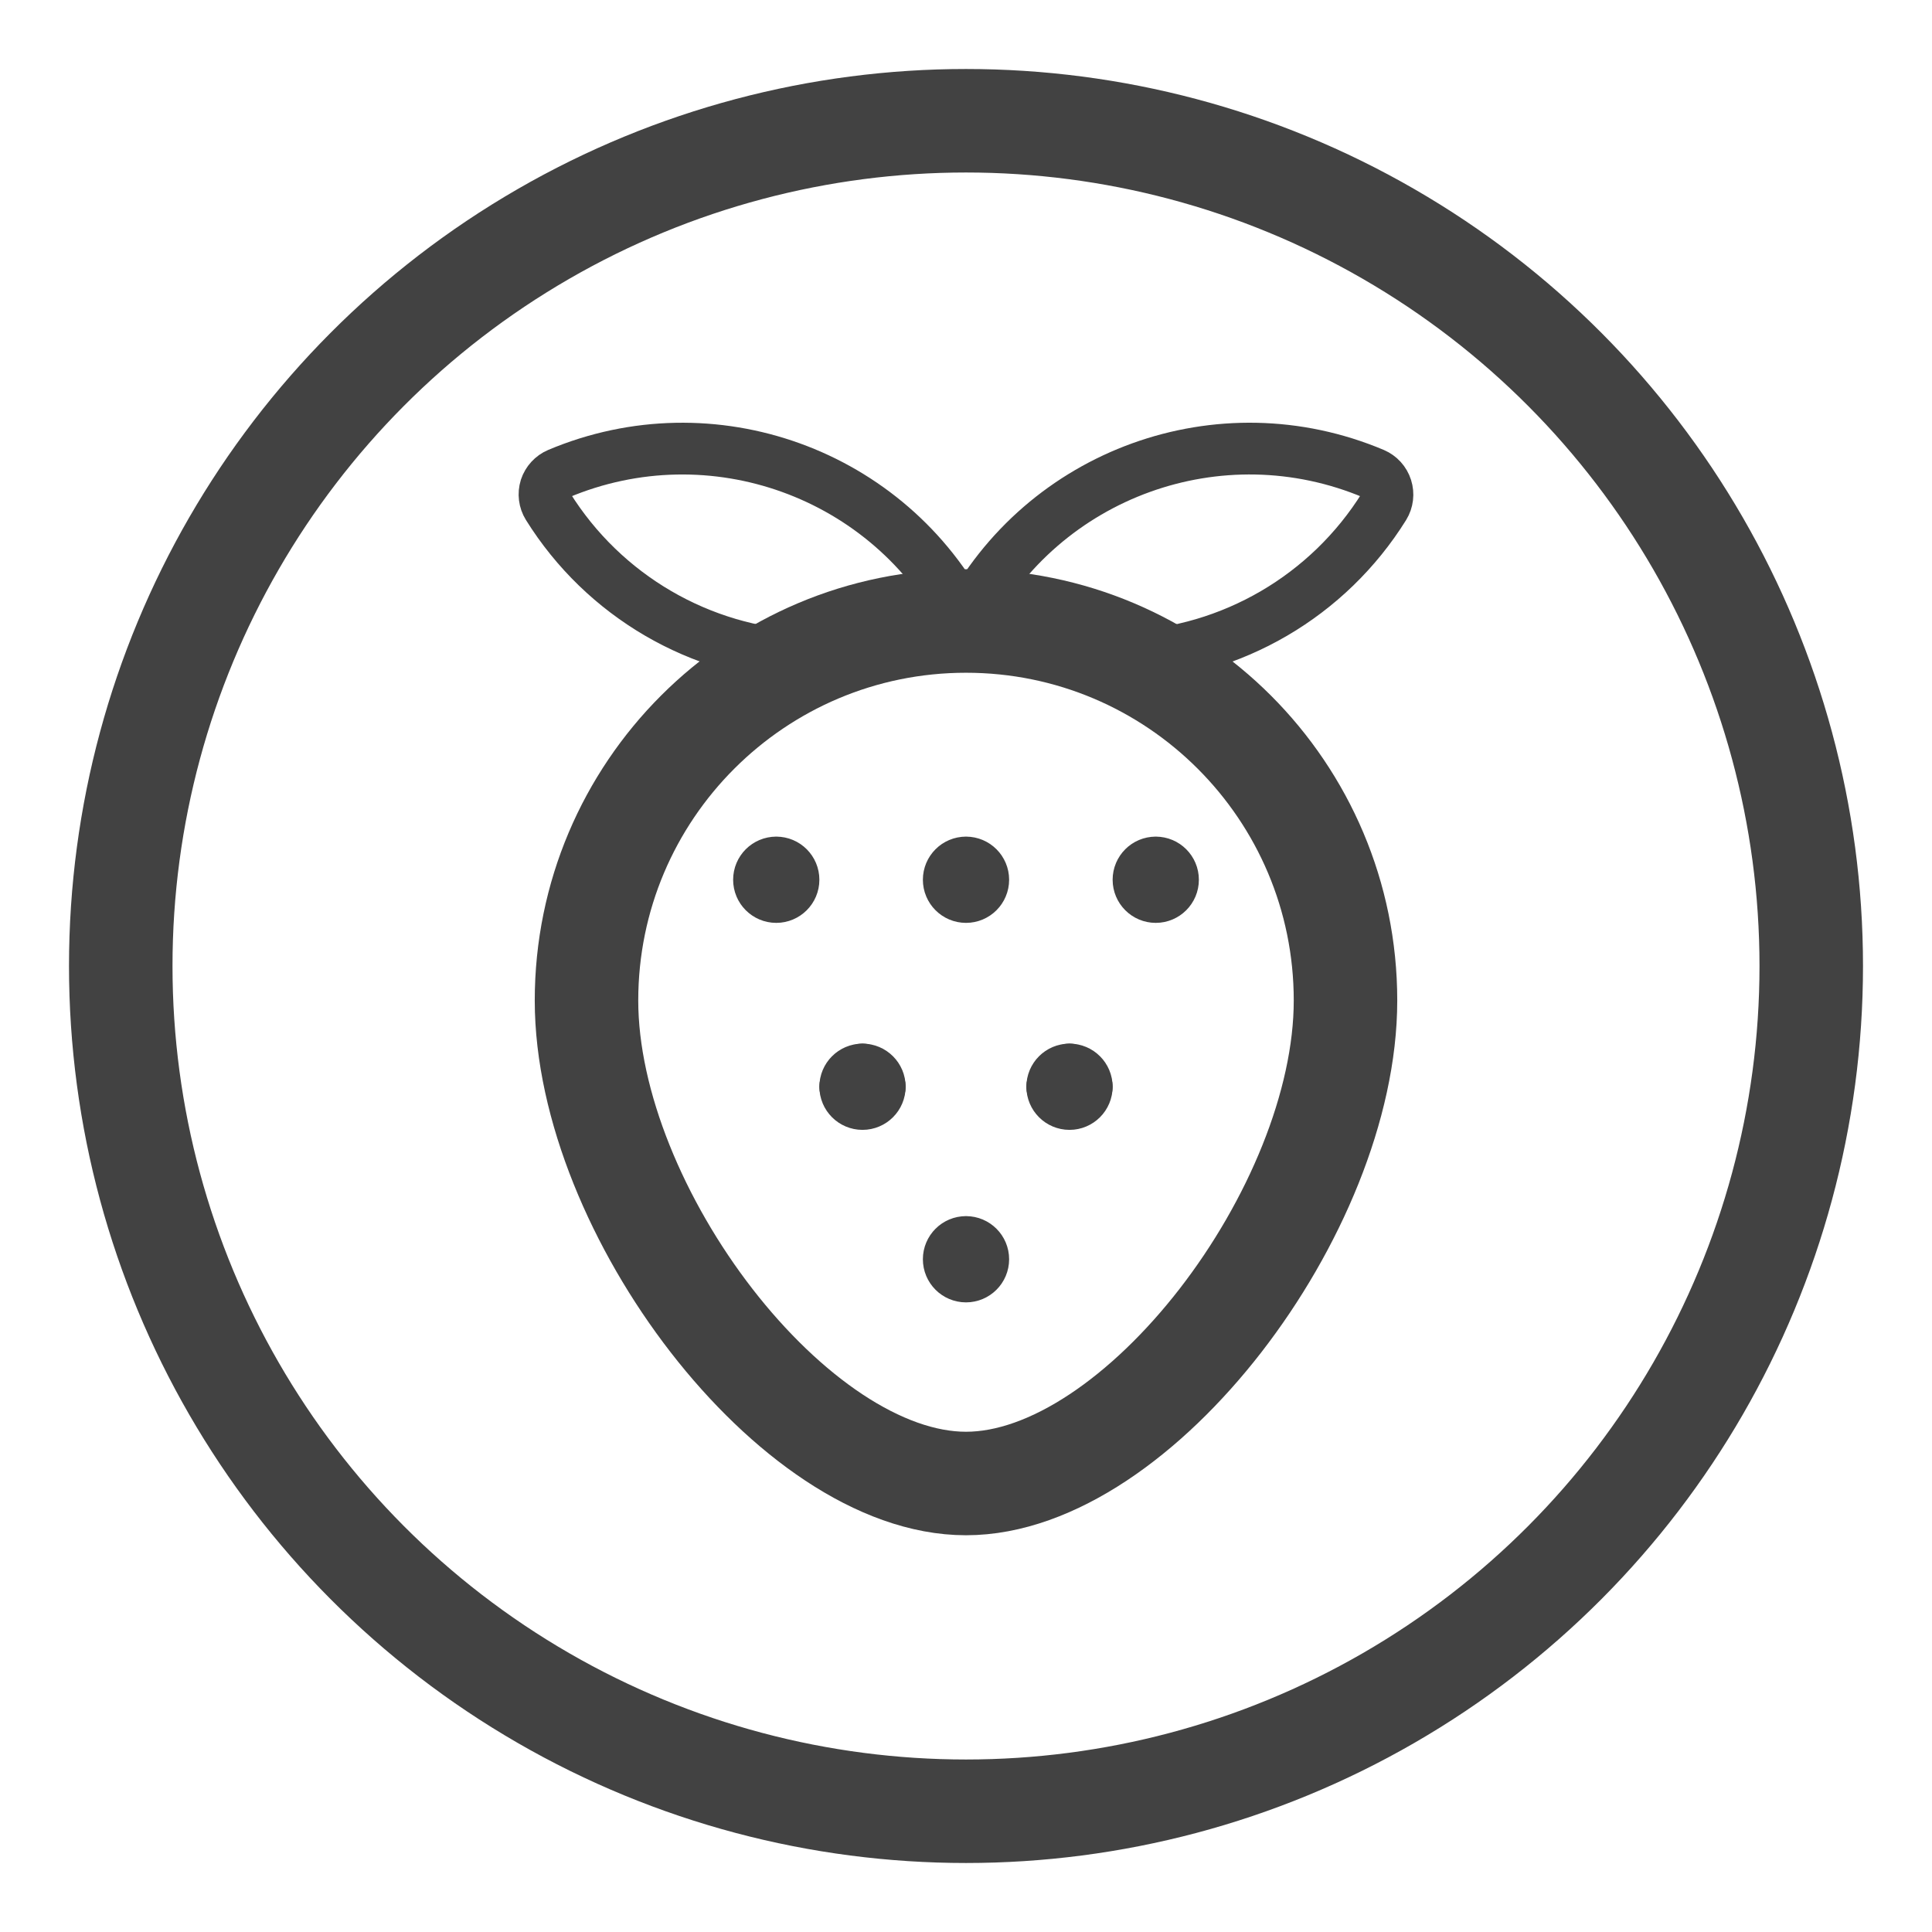 <svg xmlns="http://www.w3.org/2000/svg" fill="none" viewBox="0 0 56 56" height="56" width="56">
<circle stroke-width="3" stroke="#424242" r="24.5" cy="28" cx="28"></circle>
<path stroke-linejoin="round" stroke-linecap="round" stroke-width="1.5" stroke="#424242" d="M28 18C25.776 13.713 20.631 11.856 16.181 13.733C16.007 13.807 15.873 13.953 15.813 14.133C15.756 14.315 15.78 14.513 15.881 14.675C17.498 17.271 20.292 18.901 23.348 19.031"></path>
<path stroke-linejoin="round" stroke-linecap="round" stroke-width="1.5" stroke="#424242" d="M28 18C30.224 13.713 35.369 11.855 39.819 13.733C39.994 13.808 40.128 13.956 40.185 14.137C40.243 14.319 40.219 14.517 40.119 14.679C38.502 17.275 35.708 18.905 32.652 19.035"></path>
<path stroke-linejoin="round" stroke-linecap="round" stroke-width="1.5" stroke="#424242" d="M22.5 25C22.776 25 23 25.224 23 25.5C23 25.776 22.776 26 22.5 26C22.224 26 22 25.776 22 25.5C22 25.224 22.224 25 22.5 25"></path>
<path stroke-linejoin="round" stroke-linecap="round" stroke-width="1.5" stroke="#424242" d="M33.5 25C33.224 25 33 25.224 33 25.5C33 25.776 33.224 26 33.5 26C33.776 26 34 25.776 34 25.5C34 25.224 33.776 25 33.5 25"></path>
<path stroke-linejoin="round" stroke-linecap="round" stroke-width="1.5" stroke="#424242" d="M28 25C28.276 25 28.5 25.224 28.5 25.5C28.5 25.776 28.276 26 28 26C27.724 26 27.5 25.776 27.5 25.5C27.5 25.224 27.724 25 28 25"></path>
<path stroke-linejoin="round" stroke-linecap="round" stroke-width="1.5" stroke="#424242" d="M25 31C25.276 31 25.5 31.224 25.5 31.5"></path>
<path stroke-linejoin="round" stroke-linecap="round" stroke-width="1.5" stroke="#424242" d="M24.5 31.5C24.5 31.224 24.724 31 25 31"></path>
<path stroke-linejoin="round" stroke-linecap="round" stroke-width="1.5" stroke="#424242" d="M25.5 31.5C25.5 31.776 25.276 32 25 32C24.724 32 24.5 31.776 24.5 31.5"></path>
<path stroke-linejoin="round" stroke-linecap="round" stroke-width="1.5" stroke="#424242" d="M28 36C28.276 36 28.5 36.224 28.5 36.5C28.5 36.776 28.276 37 28 37C27.724 37 27.5 36.776 27.5 36.5C27.5 36.224 27.724 36 28 36"></path>
<path stroke-linejoin="round" stroke-linecap="round" stroke-width="1.5" stroke="#424242" d="M31 31C30.724 31 30.5 31.224 30.5 31.5"></path>
<path stroke-linejoin="round" stroke-linecap="round" stroke-width="1.5" stroke="#424242" d="M31.5 31.5C31.5 31.224 31.276 31 31 31"></path>
<path stroke-linejoin="round" stroke-linecap="round" stroke-width="1.5" stroke="#424242" d="M30.5 31.5C30.5 31.776 30.724 32 31 32C31.276 32 31.5 31.776 31.5 31.5"></path>
<path stroke-linejoin="round" stroke-linecap="round" stroke-width="3" stroke="#424242" d="M39 29C39 35.075 33 43 28 43C23 43 17 35.075 17 29C17 22.925 21.925 18 28 18C34.075 18 39 22.925 39 29Z" clip-rule="evenodd" fill-rule="evenodd"></path>
</svg>

